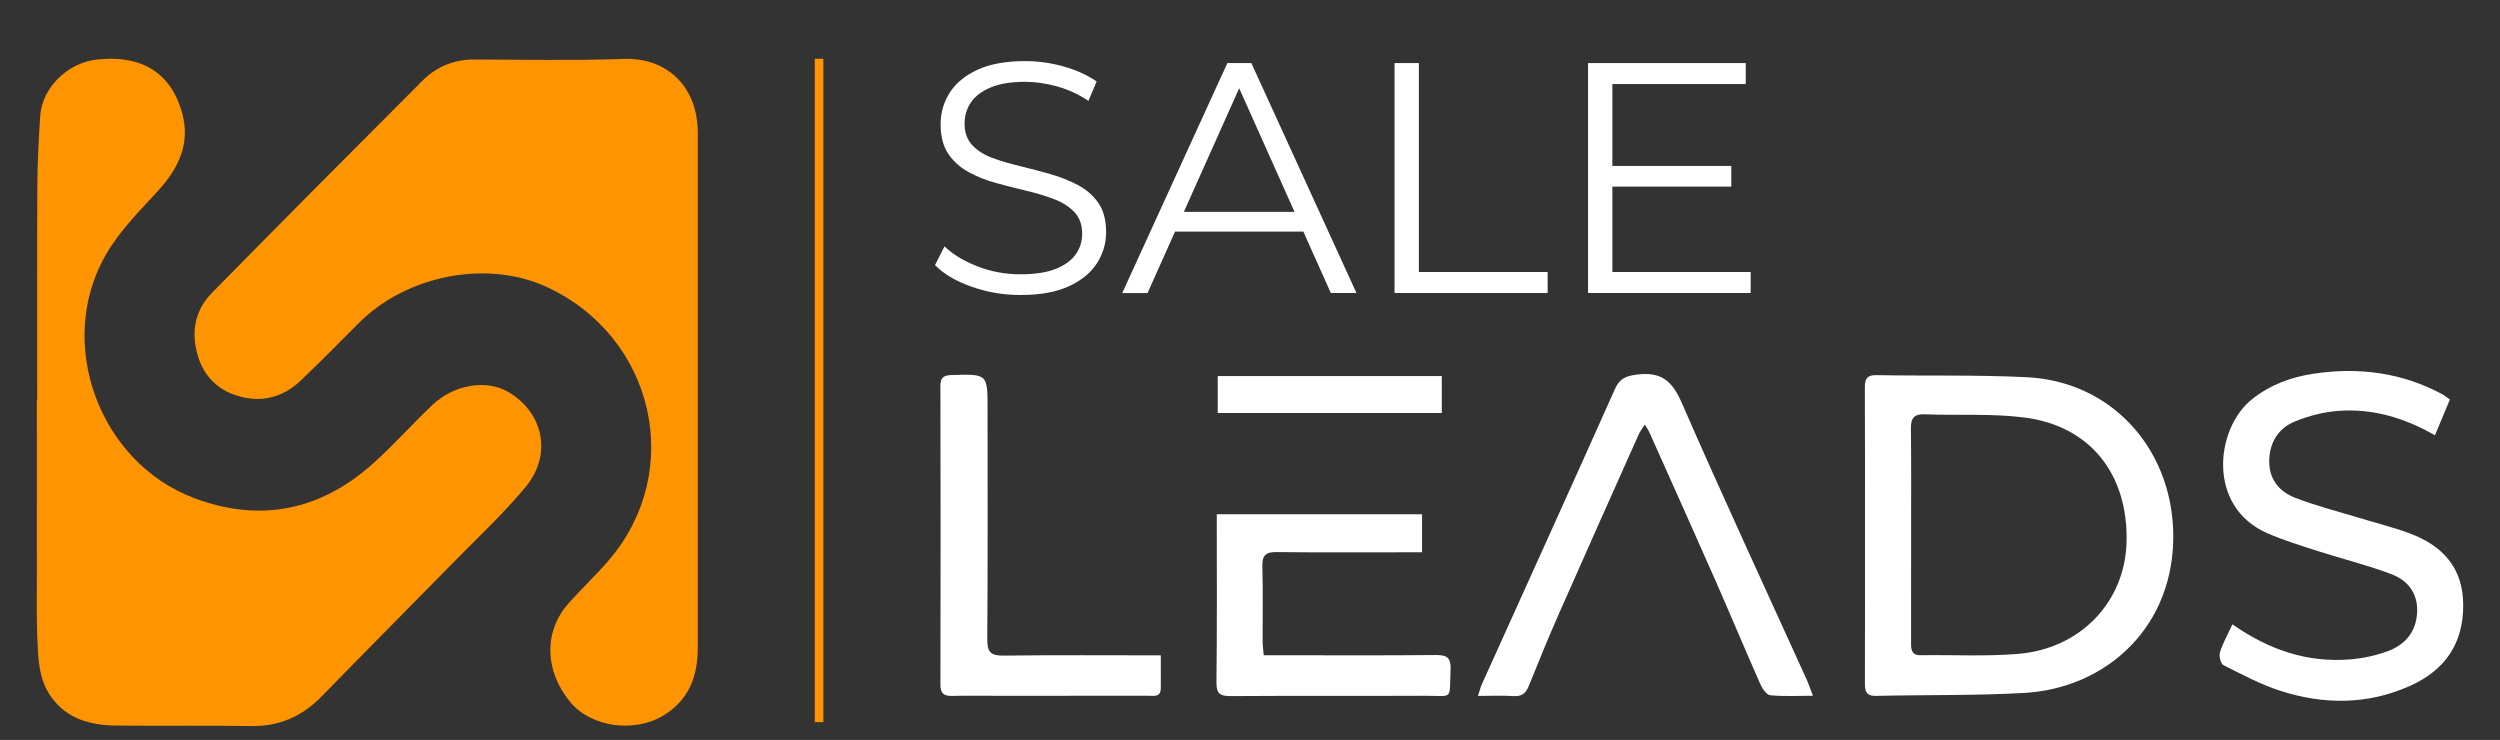 <?xml version="1.0" encoding="UTF-8"?> <svg xmlns="http://www.w3.org/2000/svg" xmlns:xlink="http://www.w3.org/1999/xlink" version="1.1" id="Layer_1" x="0px" y="0px" viewBox="0 0 1080 319.64" style="enable-background:new 0 0 1080 319.64;" xml:space="preserve"><rect x="0" y="0" width="1080" height="319.64" fill="#333333" stroke="none"/> <style type="text/css"> .st0{fill:#FE9500;} .st1{fill:#FFFFFF;} </style> <g> <path class="st0" d="M16.07,172.84c0-30.84-0.1-61.68,0.06-92.52c0.05-10.07,0.59-20.14,1.23-30.19 c0.79-12.37,12.02-23.03,24.37-24.39c23.76-2.62,33.48,9.92,37.05,23.43c3.47,13.1-1.76,23.72-10.62,33.37 c-7.96,8.68-16.53,17.29-22.36,27.36c-22.04,38.05-3.07,89.86,38.17,105.31c28.71,10.75,54.77,5.23,77.45-15.21 c8.8-7.93,16.71-16.83,25.3-24.99c9.42-8.95,23.37-11.19,32.77-5.73c15.29,8.9,19.18,27.14,7.56,41.11 c-9.57,11.51-20.62,21.81-31.13,32.53c-18.95,19.34-38.07,38.51-56.97,57.91c-8.48,8.7-18.38,13.06-30.67,12.83 c-19.37-0.35-38.75,0.01-58.12-0.22c-11.26-0.13-21.6-2.88-28.44-12.93c-5.04-7.41-5.23-16.03-5.59-24.49 c-0.37-8.88-0.2-17.79-0.21-26.69c-0.02-25.5-0.01-51.01-0.01-76.51C15.97,172.84,16.02,172.84,16.07,172.84z"></path> <path class="st0" d="M301.45,169.08c0,36.96,0.02,73.92-0.01,110.88c-0.01,12.19-3.84,22.45-14.84,29.12 c-12.6,7.64-31.14,5.08-40.11-5.64c-11.25-13.43-11.73-30.51-0.94-42.72c5.75-6.51,12.16-12.45,17.77-19.07 c32.5-38.3,19.48-95.86-26.8-117.53c-26.14-12.24-61.21-5.16-81.74,15.65c-8.18,8.29-16.4,16.55-24.82,24.59 c-8.36,7.99-18.53,9.95-29.12,6.03c-9.33-3.46-14.69-10.96-16.37-20.91c-1.49-8.82,0.95-16.72,7.02-22.89 c30.19-30.73,60.56-61.27,91.02-91.73c6.06-6.07,13.61-9.19,22.44-9.16c21.5,0.08,43.02,0.51,64.5-0.25 c18.29-0.65,32.02,11.52,32,32.16C301.41,94.77,301.44,131.93,301.45,169.08z"></path> <path class="st1" d="M805.67,230.64c0-20.93,0.06-41.86-0.06-62.79c-0.02-3.69,0.44-5.87,5.01-5.79 c21.71,0.4,43.46-0.19,65.13,0.91c36.13,1.84,62.02,30.32,63.07,66.44c1.19,40.97-28.61,67.92-64.4,69.94 c-21.26,1.2-42.6,0.77-63.9,1.27c-4.75,0.11-4.89-2.47-4.88-6C805.71,273.29,805.67,251.97,805.67,230.64z M825.6,230.81 c0,15.6,0.02,31.2-0.01,46.8c-0.01,2.99,0.12,5.52,4.24,5.45c14.02-0.22,28.1,0.58,42.03-0.58c27.07-2.26,46.2-22.6,46.82-48.41 c0.7-29.19-15.67-50.01-43.95-53.68c-14.2-1.84-28.76-0.85-43.14-1.41c-4.77-0.18-6.14,1.68-6.08,6.22 C825.71,200.4,825.59,215.61,825.6,230.81z"></path> <path class="st1" d="M964.41,269.71c15.69,10.99,32.26,16.61,50.7,15.16c5.63-0.44,11.38-1.67,16.65-3.66 c7.3-2.75,11.95-8.22,12.43-16.49c0.48-8.29-3.94-13.93-10.97-16.62c-10.27-3.93-21.04-6.54-31.53-9.92 c-7.49-2.42-15.08-4.71-22.27-7.86c-26.25-11.52-22.31-45.38-6.5-57.89c7.85-6.21,16.78-9.52,26.48-10.98 c19.48-2.94,38.16-0.54,55.69,8.87c1.02,0.55,1.91,1.34,3.26,2.3c-2.11,5.04-4.19,10-6.46,15.43 c-13.38-7.69-27.16-11.67-41.87-10.54c-6.35,0.49-12.86,2.18-18.75,4.62c-7.06,2.92-10.82,9-10.96,16.89 c-0.15,7.97,4.3,13.33,11.1,15.99c8.78,3.44,18,5.74,27.04,8.5c7.35,2.24,14.84,4.1,22.06,6.73c14.44,5.26,23.55,14.78,23.6,31.16 c0.05,16.72-7.96,28.14-22.87,34.85c-18.33,8.26-37.26,8.24-56.07,2.2c-8.54-2.74-16.6-7.06-24.65-11.11 c-1.19-0.6-1.99-3.95-1.49-5.57C960.24,277.85,962.33,274.21,964.41,269.71z"></path> <path class="st1" d="M783.19,300.57c-6.77,0-12.66,0.36-18.45-0.23c-1.61-0.16-3.45-2.91-4.31-4.86 c-6.7-15.15-13.07-30.43-19.75-45.59c-9.31-21.14-18.79-42.2-28.22-63.28c-0.38-0.84-0.94-1.6-1.9-3.21 c-1.17,1.88-2.09,3.02-2.67,4.32c-11.59,25.96-23.2,51.9-34.66,77.92c-4.46,10.11-8.62,20.35-12.76,30.6 c-1.27,3.13-2.95,4.71-6.58,4.47c-4.87-0.32-9.77-0.08-15.41-0.08c0.75-2.26,1.09-3.73,1.7-5.09 c19.18-42.47,38.46-84.9,57.46-127.45c2.12-4.74,4.83-5.7,9.71-6.3c10.29-1.26,15.03,2.75,19.14,12.16 c17.52,40.18,36,79.94,54.11,119.87C781.45,295.72,782.1,297.72,783.19,300.57z"></path> <path class="st1" d="M525.65,222.16c29.93,0,59.09,0,88.68,0c0,5.27,0,10.45,0,16.43c-2.3,0-4.41,0-6.53,0 c-18.78,0-37.57,0.12-56.35-0.09c-4.65-0.05-6.23,1.4-6.11,6.11c0.3,10.87,0.08,21.74,0.12,32.62c0.01,1.73,0.27,3.46,0.46,5.84 c2.54,0,4.67,0,6.8,0c22.54,0,45.08,0.13,67.61-0.1c4.9-0.05,6.55,1.33,6.32,6.32c-0.61,13.63,1.4,11.22-11.39,11.28 c-27.88,0.13-55.75-0.05-83.63,0.14c-4.53,0.03-6.17-1-6.12-5.89C525.79,270.92,525.65,247.01,525.65,222.16z"></path> <path class="st1" d="M501.48,283.11c0,5.18,0.03,9.67-0.01,14.16c-0.03,4.11-3.14,3.29-5.56,3.29 c-21.53,0.03-43.05,0.02-64.58,0.02c-6.71,0-13.43-0.1-20.14,0.05c-3.48,0.08-4.92-1.09-4.92-4.77c0.09-43.05,0.1-86.1-0.01-129.15 c-0.01-3.78,1.48-4.58,4.89-4.69c15.48-0.49,15.48-0.57,15.48,14.73c0,33.18,0.12,66.35-0.12,99.53c-0.04,5.52,1.6,7.01,7.02,6.94 C455.82,282.94,478.12,283.11,501.48,283.11z"></path> <path class="st1" d="M526.06,178.41c0-5.56,0-10.58,0-15.96c32.38,0,64.42,0,96.8,0c0,5.38,0,10.41,0,15.96 C590.75,178.41,558.74,178.41,526.06,178.41z"></path> <g> <g> <path class="st1" d="M440.82,127.44c-7.38,0-14.45-1.21-21.22-3.62c-6.77-2.41-11.99-5.51-15.68-9.3l4.12-8.09 c3.5,3.41,8.21,6.27,14.12,8.59c5.91,2.32,12.13,3.48,18.66,3.48c6.24,0,11.33-0.78,15.26-2.34c3.92-1.56,6.81-3.67,8.66-6.32 c1.85-2.65,2.77-5.58,2.77-8.8c0-3.88-1.11-7-3.33-9.37c-2.22-2.36-5.13-4.23-8.73-5.61c-3.6-1.37-7.57-2.58-11.92-3.62 c-4.35-1.04-8.71-2.15-13.06-3.33c-4.35-1.18-8.35-2.77-11.99-4.75c-3.64-1.99-6.58-4.61-8.8-7.88 c-2.22-3.26-3.33-7.54-3.33-12.84c0-4.92,1.3-9.44,3.9-13.55c2.6-4.12,6.6-7.43,11.99-9.93c5.39-2.51,12.3-3.76,20.72-3.76 c5.58,0,11.12,0.78,16.6,2.34c5.49,1.56,10.22,3.71,14.19,6.46l-3.55,8.37c-4.26-2.84-8.78-4.92-13.55-6.24 c-4.78-1.32-9.39-1.99-13.84-1.99c-5.96,0-10.88,0.81-14.76,2.41c-3.88,1.61-6.74,3.76-8.59,6.46c-1.84,2.7-2.77,5.75-2.77,9.15 c0,3.88,1.11,7,3.33,9.37c2.22,2.37,5.16,4.21,8.8,5.53c3.64,1.33,7.64,2.51,11.99,3.55c4.35,1.04,8.68,2.18,12.98,3.41 c4.3,1.23,8.28,2.82,11.92,4.75c3.64,1.94,6.57,4.52,8.8,7.73c2.22,3.22,3.33,7.43,3.33,12.63c0,4.82-1.33,9.3-3.97,13.41 c-2.65,4.12-6.69,7.43-12.13,9.93C456.31,126.19,449.33,127.44,440.82,127.44z"></path> <path class="st1" d="M484.81,126.59l45.41-99.34h10.36l45.41,99.34h-11.07L533.2,33.36h4.26l-41.72,93.24H484.81z M502.69,100.05 l3.12-8.51h57.76l3.12,8.51H502.69z"></path> <path class="st1" d="M602.45,126.59V27.25h10.5v90.26h55.63v9.08H602.45z"></path> <path class="st1" d="M686.04,126.59V27.25h68.12v9.08h-57.62v81.17h59.75v9.08H686.04z M695.41,80.61v-8.94h52.51v8.94H695.41z"></path> </g> </g> <rect x="351.99" y="25.39" class="st0" width="3.7" height="286.57"></rect> </g> </svg> 